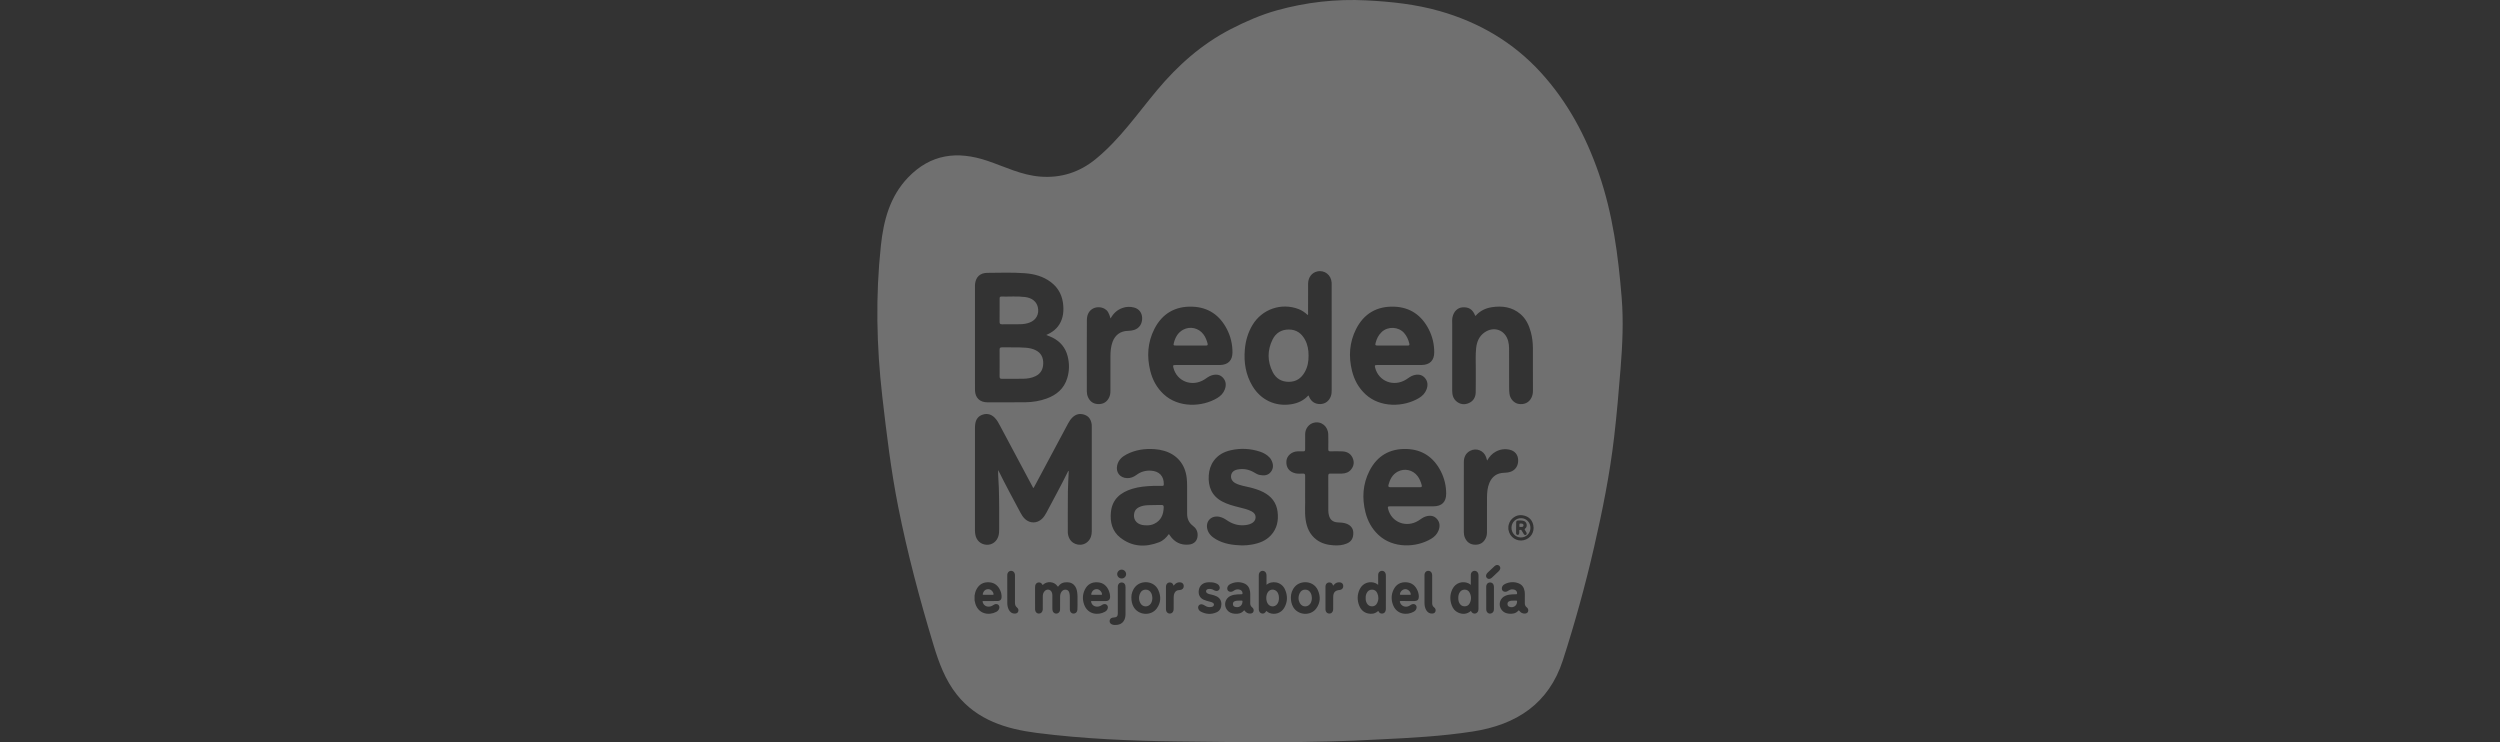 <?xml version="1.0" encoding="utf-8"?>
<!-- Generator: Adobe Illustrator 24.0.1, SVG Export Plug-In . SVG Version: 6.00 Build 0)  -->
<svg version="1.1" id="Capa_1" xmlns="http://www.w3.org/2000/svg" xmlns:xlink="http://www.w3.org/1999/xlink" x="0px" y="0px"
	 width="320px" height="95px" viewBox="0 0 320 95" enable-background="new 0 0 320 95" xml:space="preserve">
<rect x="0" y="0" width="320" height="95" fill="#333333" stroke="none"/>
<g opacity="0.3">
	<path fill="#FFFFFF" d="M158.944,76.879c-0.101,0.001-0.202,0-0.303,0c-0.198-0.001-0.395-0.001-0.583,0.072
		c-0.164,0.064-0.239,0.169-0.242,0.337c-0.003,0.191,0.062,0.318,0.225,0.376c0.459,0.162,0.983-0.045,1.002-0.682
		C159.045,76.912,159.016,76.878,158.944,76.879z"/>
	<path fill="#FFFFFF" d="M148.666,64.638c-0.577,0.014-1.155-0.001-1.731,0.027c-0.407,0.02-0.813,0.079-1.183,0.277
		c-0.281,0.15-0.479,0.367-0.556,0.677c-0.195,0.781,0.191,1.39,0.982,1.572c0.184,0.043,0.369,0.045,0.555,0.05
		c0.342,0.013,0.675-0.036,0.986-0.182c0.898-0.423,1.209-1.188,1.237-2.12C148.962,64.722,148.888,64.632,148.666,64.638z"/>
	<path fill="#FFFFFF" d="M162.327,75.743c-0.315,0.4-0.326,1.16-0.023,1.569c0.286,0.385,0.82,0.413,1.14,0.054
		c0.207-0.232,0.259-0.517,0.263-0.816c0.007-0.204-0.03-0.401-0.11-0.588C163.367,75.414,162.678,75.297,162.327,75.743z"/>
	<path fill="#FFFFFF" d="M146.647,75.472c-0.31,0.001-0.552,0.15-0.69,0.427c-0.219,0.44-0.222,0.889,0.019,1.32
		c0.288,0.515,0.989,0.534,1.324,0.047c0.15-0.218,0.192-0.465,0.204-0.721c-0.008-0.226-0.047-0.443-0.156-0.644
		C147.198,75.62,146.961,75.471,146.647,75.472z"/>
	<path fill="#FFFFFF" d="M175.623,75.472c-0.318,0-0.549,0.159-0.69,0.445c-0.097,0.197-0.134,0.406-0.126,0.625
		c-0.01,0.236,0.029,0.463,0.146,0.671c0.147,0.261,0.366,0.403,0.675,0.399c0.301-0.004,0.511-0.151,0.641-0.407
		c0.216-0.425,0.214-0.863,0.017-1.291C176.161,75.637,175.934,75.472,175.623,75.472z"/>
	<path fill="#FFFFFF" d="M167.073,75.472c-0.316-0.002-0.561,0.149-0.7,0.432c-0.217,0.44-0.22,0.89,0.024,1.32
		c0.289,0.508,0.982,0.528,1.317,0.049c0.155-0.221,0.198-0.472,0.208-0.734c-0.009-0.221-0.047-0.433-0.152-0.631
		C167.622,75.627,167.387,75.473,167.073,75.472z"/>
	<path fill="#FFFFFF" d="M179.9,75.412c-0.353-0.004-0.67,0.282-0.708,0.633c-0.008,0.078,0.033,0.088,0.093,0.088
		c0.197-0.001,0.394,0,0.592,0c0.202,0,0.403,0.001,0.605-0.001c0.043,0,0.099,0.019,0.095-0.066
		C180.561,75.732,180.236,75.415,179.9,75.412z"/>
	<path fill="#FFFFFF" d="M131.307,44.509c-1.02-0.077-2.041-0.028-3.061-0.048c-0.226-0.004-0.302,0.076-0.298,0.297
		c0.011,0.567,0.004,1.135,0.004,1.703c0,0.577,0.007,1.153-0.004,1.73c-0.004,0.221,0.071,0.3,0.298,0.298
		c0.912-0.01,1.825,0.007,2.737-0.01c0.543-0.011,1.081-0.091,1.577-0.338c0.668-0.332,0.961-0.888,0.973-1.619
		c0.012-0.75-0.262-1.333-0.949-1.686C132.183,44.632,131.752,44.543,131.307,44.509z"/>
	<path fill="#FFFFFF" d="M139.789,76.133c0.193-0.004,0.386-0.001,0.578-0.001c0.202,0,0.403,0.001,0.605-0.001
		c0.041,0,0.088,0.011,0.086-0.063c-0.005-0.304-0.329-0.642-0.634-0.656c-0.373-0.017-0.636,0.196-0.741,0.59
		C139.656,76.108,139.689,76.135,139.789,76.133z"/>
	<path fill="#FFFFFF" d="M176.321,44.227c0.64,0.003,1.281,0.001,1.921,0.001c0.65,0,1.299-0.006,1.948,0.004
		c0.207,0.003,0.25-0.077,0.205-0.259c-0.126-0.505-0.329-0.971-0.68-1.363c-0.721-0.805-2.062-0.859-2.851-0.121
		c-0.417,0.39-0.656,0.874-0.789,1.418C176.006,44.188,176.034,44.225,176.321,44.227z"/>
	<path fill="#FFFFFF" d="M164.968,48.874c0.938,0,1.594-0.456,2.04-1.244c0.37-0.652,0.497-1.366,0.488-2.109
		c0.007-0.723-0.115-1.42-0.467-2.06c-0.441-0.802-1.097-1.277-2.045-1.282c-0.965-0.005-1.682,0.44-2.097,1.282
		c-0.679,1.378-0.676,2.791,0.019,4.162C163.32,48.442,164.023,48.873,164.968,48.874z"/>
	<path fill="#FFFFFF" d="M128.265,41.511c0.768-0.016,1.536,0.001,2.303-0.01c0.416-0.006,0.828-0.065,1.221-0.213
		c0.846-0.319,1.258-1.092,1.052-1.973c-0.168-0.718-0.739-1.182-1.622-1.295c-1.016-0.13-2.039-0.035-3.058-0.06
		c-0.196-0.005-0.211,0.124-0.21,0.271c0.001,0.504,0.001,1.009,0,1.513c0,0.477,0.009,0.955-0.004,1.432
		C127.942,41.413,128.002,41.517,128.265,41.511z"/>
	<path fill="#FFFFFF" d="M126.54,75.413c-0.373-0.017-0.636,0.197-0.74,0.59c-0.028,0.106,0.006,0.132,0.106,0.13
		c0.193-0.004,0.386-0.001,0.579-0.001c0.202,0,0.403,0.001,0.605-0.001c0.041,0,0.088,0.011,0.086-0.063
		C127.168,75.763,126.846,75.427,126.54,75.413z"/>
	<path fill="#FFFFFF" d="M150.51,44.227c0.631,0.003,1.263,0.001,1.894,0.001c0.649,0,1.299-0.007,1.948,0.004
		c0.222,0.004,0.268-0.078,0.216-0.273c-0.11-0.412-0.262-0.804-0.517-1.149c-0.613-0.828-1.701-1.09-2.605-0.607
		c-0.675,0.361-1.01,0.977-1.192,1.691C150.178,44.191,150.205,44.226,150.51,44.227z"/>
	<path fill="#FFFFFF" d="M187.476,75.471c-0.306,0.001-0.534,0.151-0.676,0.425c-0.105,0.203-0.145,0.421-0.136,0.649
		c-0.009,0.235,0.03,0.462,0.148,0.67c0.142,0.25,0.352,0.392,0.651,0.396c0.294,0.004,0.512-0.127,0.646-0.376
		c0.239-0.442,0.238-0.9,0.02-1.348C188.001,75.623,187.774,75.47,187.476,75.471z"/>
	<path fill="#FFFFFF" d="M194.718,67.013c-0.233-0.008-0.233-0.008-0.234,0.213c-0.001,0.05-0.002,0.101-0.001,0.151
		c0.001,0.045,0.025,0.072,0.07,0.072c0.097,0,0.195,0.008,0.29-0.006c0.103-0.015,0.159-0.088,0.164-0.194
		C195.015,67.097,194.921,67.02,194.718,67.013z"/>
	<path fill="#FFFFFF" d="M194.094,76.879c-0.101,0-0.202,0-0.303,0c-0.206-0.001-0.413-0.002-0.608,0.08
		c-0.143,0.06-0.22,0.165-0.223,0.324c-0.003,0.161,0.041,0.301,0.198,0.368c0.249,0.106,0.5,0.099,0.728-0.052
		c0.22-0.145,0.293-0.371,0.302-0.624C194.191,76.91,194.16,76.879,194.094,76.879z"/>
	<path fill="#FFFFFF" d="M207.573,38.086c-0.439-5.371-1.127-10.683-2.915-15.857c-1.671-4.835-4.007-9.192-7.428-12.944
		c-3.532-3.874-7.913-6.434-12.954-7.869c-3.065-0.873-6.189-1.205-9.373-1.368c-3.908-0.201-7.714,0.235-11.444,1.271
		c-2.052,0.57-4.015,1.425-5.935,2.416c-3.737,1.928-6.777,4.644-9.434,7.825c-2.513,3.009-4.751,6.262-7.813,8.777
		c-2.067,1.698-4.427,2.48-7.134,2.268c-2.415-0.189-4.54-1.275-6.771-2.026c-3.829-1.289-7.247-0.879-10.145,2.145
		c-2.331,2.432-3.128,5.503-3.472,8.694c-0.695,6.44-0.563,12.882,0.177,19.32c0.544,4.739,1.112,9.479,2.041,14.154
		c1.187,5.971,2.76,11.857,4.522,17.685c0.678,2.242,1.493,4.463,2.977,6.33c2.612,3.288,6.366,4.413,10.255,4.909
		c5.967,0.76,11.988,1.017,18.003,1.089c8.614,0.103,17.231,0.234,25.842-0.261c3.995-0.187,7.987-0.4,11.947-1.013
		c5.575-0.864,9.728-3.539,11.536-9.141c1.531-4.744,2.857-9.542,3.976-14.405c1.072-4.663,2.018-9.34,2.573-14.094
		c0.345-2.95,0.596-5.907,0.833-8.868C207.678,44.109,207.818,41.085,207.573,38.086z M185.917,40.607
		c0.153-0.725,0.637-1.211,1.264-1.264c0.791-0.068,1.302,0.247,1.612,0.991c0.013,0.032,0.034,0.061,0.064,0.114
		c0.564-0.658,1.284-1.003,2.111-1.128c1.321-0.2,2.566-0.026,3.625,0.859c0.734,0.614,1.117,1.446,1.359,2.352
		c0.173,0.648,0.253,1.311,0.258,1.977c0.012,1.848,0.006,3.696,0.006,5.544c0,0.302-0.064,0.592-0.197,0.863
		c-0.301,0.612-0.912,0.905-1.631,0.788c-0.6-0.098-1.105-0.658-1.179-1.322c-0.027-0.241-0.041-0.485-0.041-0.728
		c-0.005-1.695-0.006-3.389-0.007-5.084c0-0.299-0.037-0.592-0.109-0.882c-0.365-1.46-1.843-1.999-3.07-1.11
		c-0.659,0.478-0.942,1.167-1.032,1.947c-0.104,0.907-0.04,1.819-0.049,2.728c-0.01,0.991,0.014,1.984-0.011,2.974
		c-0.016,0.607-0.284,1.105-0.865,1.362c-0.555,0.246-1.101,0.192-1.579-0.197c-0.432-0.351-0.565-0.84-0.565-1.377
		c0-2.848-0.001-5.697,0.002-8.545C185.882,41.182,185.856,40.893,185.917,40.607z M173.581,42.116
		c1.003-1.983,2.673-2.944,4.886-2.862c2.028,0.076,3.492,1.098,4.411,2.892c0.472,0.921,0.704,1.905,0.704,2.942
		c0.001,1.049-0.56,1.617-1.62,1.633c-0.018,0-0.036,0-0.054,0c-0.922,0-1.844,0-2.766,0c-0.94,0-1.88-0.001-2.82,0
		c-0.358,0-0.385,0.036-0.297,0.37c0.459,1.743,2.389,2.468,3.957,1.488c0.305-0.191,0.582-0.429,0.936-0.536
		c0.542-0.163,1.052-0.128,1.449,0.309c0.396,0.436,0.43,0.956,0.229,1.494c-0.181,0.486-0.527,0.837-0.963,1.1
		c-1.934,1.165-4.949,1.286-6.854-0.482c-0.882-0.818-1.43-1.827-1.718-2.98C172.6,45.637,172.716,43.827,173.581,42.116z
		 M159.339,44.739c0.096-1.121,0.401-2.174,0.983-3.144c1.215-2.023,3.684-2.879,5.891-2.035c0.443,0.169,0.826,0.436,1.173,0.766
		c0.079-0.104,0.046-0.206,0.046-0.3c0.003-1.235-0.003-2.47,0.005-3.705c0.005-0.812,0.473-1.427,1.18-1.58
		c0.931-0.202,1.771,0.453,1.831,1.429c0.007,0.108,0.005,0.216,0.005,0.324c0,4.48,0,8.961,0.001,13.441
		c0,0.263-0.012,0.52-0.102,0.772c-0.221,0.615-0.71,0.991-1.335,1.012c-0.663,0.023-1.169-0.296-1.437-0.903
		c-0.028-0.063-0.022-0.147-0.119-0.193c-0.584,0.645-1.337,0.987-2.189,1.122c-2.029,0.322-3.89-0.551-4.953-2.326
		C159.45,47.975,159.196,46.398,159.339,44.739z M161.285,57.814c0.356,0.118,0.687,0.289,0.981,0.525
		c0.189,0.152,0.351,0.328,0.463,0.543c0.264,0.508,0.313,1.027-0.045,1.504c-0.368,0.489-0.9,0.519-1.45,0.409
		c-0.264-0.053-0.494-0.196-0.724-0.331c-0.646-0.381-1.335-0.508-2.075-0.374c-0.491,0.089-0.78,0.337-0.852,0.751
		c-0.071,0.413,0.134,0.792,0.566,1.015c0.584,0.302,1.236,0.378,1.862,0.538c0.578,0.148,1.146,0.318,1.679,0.591
		c1.042,0.534,1.699,1.345,1.842,2.529c0.135,1.115-0.07,2.141-0.846,2.993c-0.651,0.714-1.513,1.032-2.441,1.196
		c-0.42,0.074-0.844,0.114-1.272,0.112c-1.173-0.038-2.319-0.192-3.354-0.802c-0.51-0.301-0.931-0.687-1.082-1.288
		c-0.249-0.988,0.482-1.759,1.491-1.587c0.379,0.065,0.704,0.242,1.012,0.453c0.65,0.445,1.359,0.687,2.154,0.639
		c0.338-0.02,0.673-0.069,0.979-0.225c0.312-0.158,0.524-0.395,0.54-0.762c0.016-0.373-0.189-0.616-0.498-0.783
		c-0.513-0.278-1.083-0.39-1.641-0.533c-0.714-0.182-1.426-0.368-2.087-0.71c-1.385-0.718-1.866-1.929-1.766-3.377
		c0.047-0.674,0.241-1.305,0.641-1.86c0.536-0.744,1.294-1.148,2.167-1.346C158.795,57.345,160.051,57.405,161.285,57.814z
		 M147.756,42.116c1.003-1.983,2.673-2.944,4.886-2.861c2.028,0.076,3.492,1.099,4.411,2.892c0.471,0.921,0.703,1.905,0.704,2.942
		c0.001,1.049-0.56,1.616-1.62,1.633c-0.018,0-0.036,0-0.054,0c-0.922,0-1.844,0-2.766,0c-0.949,0-1.898-0.001-2.847,0.001
		c-0.322,0-0.352,0.041-0.276,0.344c0.444,1.76,2.386,2.501,3.965,1.513c0.305-0.191,0.582-0.429,0.937-0.536
		c0.542-0.163,1.052-0.127,1.449,0.309c0.396,0.436,0.43,0.956,0.229,1.494c-0.181,0.486-0.527,0.837-0.963,1.1
		c-1.934,1.164-4.949,1.286-6.854-0.482c-0.882-0.818-1.43-1.827-1.718-2.98C146.775,45.637,146.891,43.826,147.756,42.116z
		 M139.12,40.958c0.009-1.55,1.423-1.925,2.283-1.424c0.358,0.209,0.54,0.503,0.749,1.233c0.357-0.656,0.843-1.104,1.511-1.344
		c0.491-0.177,0.992-0.191,1.493-0.062c0.639,0.164,1.025,0.676,1.04,1.351c0.016,0.737-0.369,1.311-1.025,1.519
		c-0.26,0.083-0.527,0.114-0.801,0.119c-0.94,0.018-1.627,0.516-1.958,1.397c-0.222,0.593-0.271,1.212-0.276,1.834
		c-0.012,1.496-0.006,2.991-0.003,4.487c0.001,0.294-0.048,0.574-0.179,0.837c-0.278,0.558-0.742,0.828-1.355,0.819
		c-0.628-0.009-1.08-0.315-1.334-0.893c-0.102-0.233-0.152-0.48-0.152-0.736C139.115,47.049,139.101,44.004,139.12,40.958z
		 M124.797,49.04c0-4.103,0-8.205,0-12.308c0-0.135-0.005-0.272,0.012-0.405c0.109-0.882,0.645-1.394,1.565-1.402
		c1.6-0.012,3.202-0.072,4.799,0.047c1.205,0.09,2.354,0.393,3.34,1.14c1.007,0.763,1.505,1.798,1.589,3.039
		c0.031,0.468,0.015,0.936-0.099,1.397c-0.232,0.938-0.776,1.634-1.619,2.101c-0.141,0.078-0.288,0.144-0.457,0.227
		c0.299,0.127,0.572,0.225,0.828,0.356c0.979,0.499,1.622,1.28,1.898,2.344c0.245,0.945,0.238,1.894-0.047,2.829
		c-0.409,1.344-1.364,2.15-2.652,2.613c-0.867,0.312-1.767,0.46-2.684,0.47c-1.636,0.018-3.273,0.01-4.91,0.007
		c-0.934-0.002-1.526-0.575-1.56-1.507C124.789,49.671,124.797,49.356,124.797,49.04z M127.666,76.932
		c-0.544,0.004-1.089,0.001-1.633,0.001c-0.044,0-0.088,0-0.132,0c-0.143,0.002-0.15,0.011-0.11,0.152
		c0.11,0.384,0.426,0.591,0.828,0.561c0.201-0.015,0.374-0.087,0.533-0.202c0.117-0.084,0.248-0.135,0.393-0.125
		c0.282,0.021,0.445,0.294,0.35,0.582c-0.065,0.195-0.204,0.326-0.379,0.419c-0.913,0.484-2.243,0.308-2.668-1.037
		c-0.045-0.141-0.068-0.289-0.101-0.433c0-0.21,0-0.42,0-0.63c0.047-0.254,0.101-0.506,0.219-0.739
		c0.347-0.685,0.909-1.004,1.671-0.946c0.691,0.053,1.143,0.447,1.407,1.069c0.105,0.248,0.16,0.509,0.161,0.779
		C128.208,76.74,128.026,76.929,127.666,76.932z M130.326,78.291c-0.078,0.191-0.242,0.243-0.427,0.246
		c-0.372,0.005-0.619-0.192-0.78-0.507c-0.136-0.266-0.184-0.557-0.186-0.852c-0.006-0.591-0.002-1.182-0.002-1.773
		c0,0-0.001,0-0.001,0c0-0.582,0-1.164,0-1.746c0-0.093,0.008-0.184,0.041-0.271c0.077-0.203,0.262-0.333,0.464-0.324
		c0.22,0.01,0.399,0.156,0.455,0.372c0.023,0.09,0.028,0.181,0.027,0.273c-0.001,1.147,0.003,2.293-0.003,3.44
		c-0.001,0.253,0.064,0.458,0.272,0.62C130.356,77.903,130.4,78.11,130.326,78.291z M137.904,78.069
		c-0.027,0.29-0.228,0.477-0.499,0.469c-0.265-0.008-0.463-0.216-0.465-0.505c-0.005-0.534,0-1.068-0.004-1.602
		c-0.001-0.175-0.007-0.351-0.053-0.521c-0.055-0.204-0.153-0.373-0.383-0.421c-0.239-0.05-0.433,0.027-0.588,0.206
		c-0.17,0.196-0.217,0.437-0.22,0.686c-0.005,0.538-0.001,1.077-0.003,1.615c-0.001,0.205-0.068,0.38-0.258,0.484
		c-0.262,0.143-0.579,0.021-0.679-0.26c-0.037-0.104-0.048-0.213-0.048-0.323c0-0.573-0.002-1.147-0.003-1.72
		c0-0.111-0.02-0.218-0.055-0.322c-0.145-0.426-0.646-0.521-0.944-0.18c-0.157,0.18-0.222,0.397-0.224,0.63
		c-0.005,0.529-0.002,1.059-0.003,1.589c0,0.057,0.001,0.114-0.007,0.17c-0.042,0.304-0.243,0.488-0.514,0.473
		c-0.268-0.014-0.456-0.223-0.463-0.525c-0.006-0.254-0.002-0.508-0.002-0.761c0-0.236,0-0.473,0-0.709c0-0.459,0-0.919,0-1.378
		c0-0.079,0.003-0.157,0.023-0.234c0.052-0.201,0.199-0.346,0.381-0.371c0.23-0.031,0.402,0.045,0.507,0.245
		c0.047,0.09,0.072,0.079,0.136,0.019c0.498-0.468,1.383-0.385,1.786,0.166c0.098,0.134,0.098,0.134,0.197,0.001
		c0.192-0.255,0.449-0.404,0.763-0.443c0.438-0.055,0.854-0.007,1.186,0.323c0.25,0.249,0.357,0.567,0.408,0.906
		c0.057,0.382,0.05,0.768,0.045,1.152C137.915,77.308,137.939,77.689,137.904,78.069z M136.898,68.954
		c-0.144-0.27-0.22-0.56-0.22-0.867c0.001-1.718-0.006-3.437,0.012-5.155c0.008-0.814,0.066-1.627,0.101-2.441
		c0.003-0.069,0-0.138,0-0.217c-0.106,0.034-0.113,0.125-0.145,0.19c-0.859,1.731-1.786,3.426-2.691,5.132
		c-0.158,0.298-0.337,0.582-0.586,0.818c-0.627,0.597-1.523,0.608-2.162,0.021c-0.259-0.237-0.439-0.532-0.602-0.838
		c-0.934-1.752-1.881-3.496-2.761-5.276c-0.015-0.031-0.034-0.061-0.083-0.15c0,0.23-0.007,0.401,0.001,0.57
		c0.027,0.566,0.072,1.131,0.089,1.696c0.055,1.762,0.048,3.524,0.043,5.287c-0.001,0.292-0.011,0.585-0.091,0.869
		c-0.2,0.71-0.793,1.162-1.486,1.138c-0.751-0.026-1.321-0.517-1.467-1.266c-0.037-0.191-0.056-0.384-0.056-0.58
		c0.002-4.394,0.001-8.787,0.003-13.181c0-0.158,0.016-0.318,0.04-0.475c0.087-0.577,0.398-0.982,0.961-1.16
		c0.579-0.183,1.09-0.033,1.515,0.389c0.312,0.31,0.512,0.7,0.716,1.083c1.369,2.564,2.735,5.129,4.104,7.693
		c0.04,0.075,0.057,0.169,0.169,0.225c0.168-0.311,0.335-0.62,0.501-0.93c1.307-2.446,2.613-4.893,3.921-7.339
		c0.147-0.274,0.319-0.532,0.543-0.752c0.46-0.451,1.001-0.557,1.594-0.333c0.57,0.215,0.813,0.681,0.879,1.257
		c0.009,0.079,0.005,0.159,0.005,0.239c0,4.465-0.001,8.929,0.001,13.394c0,0.509-0.129,0.964-0.503,1.326
		C138.55,69.997,137.353,69.808,136.898,68.954z M139.665,77.049c0.089,0.392,0.416,0.628,0.826,0.599
		c0.195-0.014,0.368-0.075,0.525-0.188c0.075-0.054,0.154-0.098,0.246-0.121c0.166-0.042,0.317-0.019,0.436,0.109
		c0.122,0.132,0.131,0.293,0.082,0.456c-0.058,0.191-0.196,0.32-0.366,0.412c-0.873,0.475-2.2,0.344-2.653-0.957
		c-0.22-0.633-0.2-1.269,0.095-1.877c0.335-0.691,0.908-1.005,1.669-0.945c0.691,0.054,1.142,0.448,1.406,1.07
		c0.103,0.244,0.158,0.501,0.161,0.766c0.004,0.372-0.178,0.557-0.555,0.561c-0.29,0.003-0.579,0.001-0.869,0.001
		c-0.303,0-0.606,0.002-0.909-0.001C139.668,76.932,139.644,76.959,139.665,77.049z M144.066,76.903
		C144.066,76.903,144.065,76.903,144.066,76.903c-0.001,0.578,0.003,1.155-0.002,1.733c-0.003,0.319-0.066,0.626-0.256,0.894
		c-0.195,0.276-0.475,0.406-0.801,0.451c-0.223,0.031-0.446,0.029-0.662-0.049c-0.207-0.074-0.327-0.249-0.314-0.45
		c0.014-0.219,0.131-0.362,0.354-0.417c0.084-0.021,0.173-0.031,0.26-0.036c0.284-0.018,0.411-0.14,0.431-0.425
		c0.005-0.07,0.003-0.14,0.003-0.21c0-1.068,0-2.135,0-3.203c0-0.092,0.002-0.183,0.026-0.273c0.061-0.227,0.237-0.364,0.471-0.363
		c0.233,0.001,0.406,0.138,0.466,0.369c0.021,0.081,0.025,0.164,0.025,0.247C144.066,75.748,144.066,76.325,144.066,76.903z
		 M143.568,74.048c-0.314-0.002-0.569-0.257-0.568-0.569c0.001-0.304,0.273-0.571,0.577-0.567c0.309,0.005,0.568,0.268,0.567,0.576
		C144.143,73.798,143.884,74.05,143.568,74.048z M148.063,77.882c-0.742,1.017-2.385,0.878-2.979-0.231
		c-0.186-0.347-0.271-0.718-0.27-1.218c0.007-0.433,0.15-0.926,0.515-1.342c0.743-0.847,2.374-0.783,2.93,0.429
		C148.633,76.338,148.6,77.147,148.063,77.882z M151.055,75.518c-0.07,0.006-0.139,0.015-0.209,0.022
		c-0.225,0.022-0.382,0.144-0.486,0.336c-0.091,0.169-0.128,0.353-0.129,0.543c-0.002,0.494-0.001,0.988-0.003,1.483
		c0,0.07-0.004,0.14-0.016,0.209c-0.052,0.275-0.244,0.438-0.499,0.427c-0.25-0.01-0.434-0.193-0.466-0.467
		c-0.006-0.052-0.005-0.105-0.005-0.157c0-0.914,0-1.828,0-2.742c0-0.083,0.003-0.166,0.024-0.247
		c0.056-0.212,0.212-0.353,0.411-0.368c0.245-0.018,0.407,0.079,0.501,0.298c0.015,0.035,0.014,0.078,0.05,0.104
		c0.052-0.024,0.07-0.077,0.104-0.115c0.19-0.22,0.43-0.327,0.721-0.308c0.292,0.019,0.468,0.204,0.469,0.48
		C151.524,75.294,151.34,75.492,151.055,75.518z M152.159,69.709c-1.026,0.092-1.813-0.307-2.392-1.143
		c-0.044-0.064-0.069-0.145-0.168-0.193c-0.32,0.453-0.72,0.837-1.243,1.038c-1.752,0.672-3.446,0.591-4.956-0.592
		c-1.045-0.819-1.331-1.999-1.203-3.272c0.168-1.663,1.247-2.526,2.746-2.983c0.864-0.263,1.757-0.338,2.655-0.369
		c0.39-0.013,0.782-0.005,1.172-0.004c0.123,0,0.192-0.025,0.196-0.177c0.029-1.07-0.579-1.71-1.655-1.77
		c-0.689-0.038-1.297,0.137-1.846,0.547c-0.358,0.266-0.754,0.428-1.211,0.409c-0.912-0.038-1.457-0.754-1.254-1.64
		c0.154-0.67,0.608-1.09,1.184-1.391c1.132-0.592,2.348-0.771,3.613-0.677c0.409,0.031,0.81,0.096,1.203,0.211
		c1.666,0.487,2.702,1.732,2.897,3.468c0.039,0.344,0.054,0.688,0.053,1.033c-0.001,1.187-0.002,2.374,0.002,3.56
		c0.002,0.628,0.218,1.155,0.741,1.541c0.393,0.29,0.609,0.684,0.605,1.183C153.293,69.196,152.87,69.645,152.159,69.709z
		 M155.709,78.38c-0.67,0.293-1.343,0.251-1.991-0.087c-0.175-0.091-0.305-0.234-0.348-0.439c-0.063-0.303,0.176-0.551,0.484-0.5
		c0.152,0.025,0.278,0.105,0.404,0.185c0.261,0.167,0.543,0.213,0.845,0.142c0.064-0.015,0.125-0.04,0.178-0.082
		c0.151-0.123,0.144-0.326-0.018-0.433c-0.119-0.079-0.255-0.115-0.391-0.15c-0.275-0.072-0.553-0.134-0.814-0.257
		c-0.508-0.238-0.682-0.686-0.613-1.191c0.086-0.627,0.533-1.002,1.199-1.034c0.074-0.004,0.149,0,0.224,0
		c0.294-0.01,0.578,0.035,0.846,0.159c0.198,0.092,0.355,0.224,0.403,0.453c0.061,0.285-0.161,0.529-0.452,0.494
		c-0.125-0.015-0.237-0.066-0.342-0.13c-0.197-0.12-0.412-0.142-0.635-0.12c-0.169,0.017-0.279,0.104-0.307,0.241
		c-0.027,0.128,0.04,0.246,0.186,0.329c0.152,0.086,0.324,0.107,0.489,0.148c0.234,0.058,0.468,0.118,0.684,0.231
		c0.406,0.213,0.602,0.555,0.599,1.003C156.334,77.805,156.148,78.188,155.709,78.38z M160.053,78.537
		c-0.312,0.016-0.552-0.115-0.732-0.363c-0.037-0.051-0.059-0.081-0.115-0.015c-0.31,0.366-0.728,0.433-1.172,0.397
		c-0.384-0.032-0.727-0.165-0.971-0.484c-0.476-0.624-0.245-1.505,0.476-1.811c0.269-0.114,0.553-0.167,0.845-0.179
		c0.18-0.008,0.359-0.016,0.539-0.017c0.092-0.001,0.122-0.039,0.12-0.128c-0.004-0.207-0.114-0.374-0.31-0.444
		c-0.259-0.092-0.509-0.073-0.745,0.074c-0.089,0.056-0.172,0.121-0.274,0.155c-0.203,0.068-0.432,0.015-0.543-0.126
		c-0.111-0.142-0.113-0.379-0.006-0.558c0.082-0.137,0.205-0.231,0.344-0.296c0.563-0.26,1.142-0.303,1.724-0.074
		c0.458,0.18,0.693,0.543,0.77,1.018c0.049,0.3,0.016,0.603,0.027,0.865c0,0.249,0.002,0.459-0.001,0.669
		c-0.003,0.21,0.068,0.383,0.237,0.516c0.143,0.112,0.224,0.259,0.204,0.445C160.45,78.393,160.292,78.525,160.053,78.537z
		 M164.377,77.811c-0.384,0.659-1.191,0.925-1.886,0.649c-0.128-0.051-0.242-0.124-0.341-0.218
		c-0.048-0.046-0.066-0.048-0.101,0.015c-0.128,0.23-0.323,0.322-0.542,0.268c-0.22-0.055-0.369-0.244-0.38-0.494
		c-0.007-0.148-0.003-0.297-0.003-0.446c0-1.3,0-2.599,0-3.899c0-0.101,0.004-0.201,0.04-0.297c0.077-0.203,0.262-0.333,0.464-0.325
		c0.219,0.009,0.399,0.155,0.456,0.371c0.024,0.09,0.028,0.181,0.028,0.273c-0.001,0.376,0,0.751,0,1.152
		c0.643-0.575,1.916-0.442,2.375,0.608C164.834,76.263,164.818,77.055,164.377,77.811z M168.481,77.882
		c-0.742,1.017-2.384,0.879-2.979-0.229c-0.186-0.347-0.271-0.717-0.271-1.216c0.007-0.435,0.149-0.928,0.514-1.344
		c0.743-0.848,2.374-0.784,2.93,0.428C169.051,76.337,169.018,77.146,168.481,77.882z M171.475,75.518c-0.004,0-0.009,0-0.013,0.001
		c-0.546,0.043-0.801,0.306-0.811,0.859c-0.009,0.516-0.004,1.032-0.004,1.548c0,0.124-0.014,0.245-0.073,0.356
		c-0.093,0.176-0.244,0.262-0.44,0.254c-0.196-0.008-0.341-0.104-0.42-0.287c-0.037-0.085-0.054-0.175-0.054-0.268
		c0-0.958-0.002-1.916,0.001-2.873c0.001-0.355,0.207-0.567,0.524-0.553c0.178,0.008,0.308,0.092,0.387,0.251
		c0.025,0.05,0.044,0.102,0.067,0.154c0.057-0.02,0.072-0.069,0.102-0.105c0.189-0.228,0.432-0.338,0.728-0.32
		c0.292,0.018,0.47,0.202,0.471,0.478C171.942,75.293,171.759,75.491,171.475,75.518z M170.023,65.359
		c0,0.205,0.033,0.406,0.082,0.604c0.141,0.568,0.513,0.864,1.102,0.902c0.371,0.024,0.745,0.027,1.103,0.153
		c0.572,0.201,0.893,0.602,0.911,1.147c0.024,0.704-0.236,1.155-0.826,1.403c-0.535,0.225-1.101,0.272-1.673,0.235
		c-0.791-0.051-1.544-0.228-2.196-0.712c-0.879-0.652-1.27-1.57-1.411-2.613c-0.135-0.996-0.024-1.999-0.06-2.817
		c0-1.039-0.006-1.898,0.004-2.757c0.003-0.223-0.072-0.291-0.291-0.287c-0.318,0.006-0.64,0.04-0.955-0.034
		c-0.811-0.188-1.226-0.765-1.151-1.595c0.059-0.648,0.669-1.18,1.406-1.214c0.248-0.012,0.498-0.013,0.746-0.002
		c0.189,0.008,0.245-0.07,0.244-0.251c-0.006-0.655-0.01-1.311,0.003-1.966c0.014-0.705,0.478-1.294,1.118-1.448
		c0.957-0.229,1.809,0.458,1.838,1.501c0.018,0.628,0.011,1.257,0.002,1.886c-0.003,0.204,0.058,0.284,0.272,0.279
		c0.515-0.012,1.031-0.022,1.545,0.004c0.567,0.03,1.035,0.268,1.286,0.803c0.241,0.515,0.194,1.022-0.153,1.478
		c-0.293,0.386-0.712,0.548-1.186,0.559c-0.488,0.012-0.977,0.011-1.465,0c-0.21-0.005-0.3,0.047-0.299,0.279
		C170.027,62.384,170.023,63.872,170.023,65.359z M177.39,77.901c0,0.106-0.01,0.21-0.046,0.31c-0.069,0.19-0.204,0.306-0.407,0.324
		c-0.202,0.019-0.367-0.06-0.458-0.243c-0.055-0.11-0.083-0.084-0.159-0.021c-0.358,0.298-0.777,0.349-1.216,0.251
		c-0.554-0.125-0.918-0.485-1.122-0.998c-0.28-0.704-0.272-1.414,0.06-2.1c0.431-0.892,1.379-1.063,2.045-0.769
		c0.109,0.048,0.197,0.126,0.317,0.207c0-0.438-0.002-0.849,0.001-1.26c0.001-0.194,0.066-0.361,0.241-0.467
		c0.258-0.156,0.591-0.04,0.695,0.243c0.038,0.104,0.05,0.212,0.05,0.322C177.39,75.101,177.39,76.501,177.39,77.901z
		 M181.083,76.933c-0.009,0-0.018,0-0.026,0c-0.29,0-0.579,0-0.869,0c-0.299,0-0.597,0.004-0.895-0.002
		c-0.117-0.002-0.131,0.04-0.104,0.14c0.136,0.507,0.715,0.74,1.197,0.479c0.13-0.07,0.241-0.176,0.391-0.212
		c0.166-0.04,0.317-0.021,0.437,0.106c0.124,0.131,0.133,0.292,0.085,0.455c-0.054,0.182-0.182,0.308-0.342,0.4
		c-0.855,0.49-2.232,0.384-2.685-0.964c-0.211-0.626-0.189-1.254,0.101-1.852c0.334-0.691,0.905-1.006,1.667-0.948
		c0.691,0.053,1.143,0.446,1.407,1.068c0.107,0.252,0.162,0.517,0.162,0.792C181.609,76.737,181.429,76.921,181.083,76.933z
		 M183.353,78.536c-0.346,0.023-0.602-0.129-0.781-0.416c-0.174-0.28-0.234-0.596-0.236-0.917c-0.007-1.195-0.005-2.39-0.002-3.585
		c0.001-0.396,0.302-0.635,0.647-0.526c0.205,0.065,0.335,0.267,0.337,0.541c0.003,0.473,0.001,0.945,0.001,1.418
		c0,0.136,0,0.271,0,0.407c0,0.578,0.003,1.155-0.001,1.733c-0.002,0.229,0.065,0.419,0.255,0.56
		c0.127,0.095,0.189,0.23,0.188,0.388C183.76,78.364,183.598,78.52,183.353,78.536z M183.502,64.808
		c-0.915,0.006-1.829,0.001-2.744,0.001c-0.941,0-1.883-0.001-2.824,0.001c-0.295,0.001-0.328,0.046-0.258,0.328
		c0.426,1.731,2.336,2.468,3.889,1.502c0.293-0.182,0.558-0.413,0.894-0.521c0.537-0.173,1.05-0.15,1.451,0.286
		c0.408,0.443,0.432,0.971,0.216,1.515c-0.185,0.464-0.523,0.799-0.944,1.049c-1.914,1.141-4.874,1.256-6.752-0.511
		c-0.846-0.795-1.374-1.775-1.653-2.889c-0.455-1.816-0.343-3.594,0.504-5.276c0.982-1.95,2.62-2.898,4.795-2.821
		c1.992,0.071,3.434,1.072,4.339,2.833c0.464,0.904,0.695,1.871,0.696,2.89C185.111,64.241,184.56,64.801,183.502,64.808z
		 M189.244,77.95c0,0.137-0.025,0.271-0.107,0.386c-0.206,0.287-0.623,0.266-0.803-0.04c-0.019-0.033-0.037-0.067-0.055-0.099
		c-0.514,0.434-1.072,0.473-1.659,0.201c-0.38-0.176-0.629-0.489-0.779-0.871c-0.277-0.706-0.273-1.414,0.058-2.101
		c0.43-0.892,1.376-1.065,2.043-0.772c0.109,0.048,0.199,0.124,0.319,0.209c0-0.416,0-0.804,0-1.193c0-0.088,0.004-0.175,0.029-0.26
		c0.061-0.201,0.241-0.341,0.448-0.347c0.207-0.005,0.394,0.124,0.464,0.324c0.029,0.083,0.045,0.169,0.045,0.257
		C189.245,75.08,189.246,76.515,189.244,77.95z M188.81,69.723c-0.618-0.015-1.057-0.324-1.3-0.893
		c-0.098-0.23-0.142-0.473-0.142-0.724c0.001-2.983-0.003-5.967,0.004-8.95c0.001-0.623,0.225-1.147,0.808-1.453
		c0.795-0.417,1.752-0.031,2.042,0.817c0.045,0.131,0.08,0.265,0.13,0.431c0.284-0.495,0.63-0.887,1.114-1.146
		c0.556-0.298,1.14-0.379,1.752-0.245c0.679,0.149,1.08,0.631,1.107,1.311c0.029,0.735-0.348,1.314-0.999,1.525
		c-0.264,0.085-0.536,0.113-0.813,0.121c-0.9,0.027-1.521,0.465-1.871,1.291c-0.254,0.6-0.3,1.237-0.306,1.874
		c-0.013,1.478-0.006,2.957-0.003,4.435c0.001,0.28-0.048,0.546-0.172,0.797C189.887,69.471,189.424,69.738,188.81,69.723z
		 M191.223,77.945c0,0.241-0.066,0.455-0.313,0.557c-0.336,0.139-0.666-0.104-0.671-0.5c-0.006-0.485-0.002-0.971-0.002-1.456
		c0,0,0,0-0.001,0c0-0.463,0.001-0.927-0.001-1.39c0-0.093,0.007-0.184,0.035-0.272c0.064-0.201,0.233-0.326,0.442-0.33
		c0.227-0.004,0.391,0.106,0.466,0.313c0.033,0.091,0.045,0.186,0.045,0.283C191.223,76.082,191.224,77.014,191.223,77.945z
		 M191.005,73.899c-0.074,0.069-0.15,0.136-0.247,0.171c-0.158,0.058-0.306,0.038-0.427-0.081c-0.119-0.118-0.147-0.264-0.091-0.424
		c0.037-0.106,0.1-0.194,0.181-0.271c0.294-0.276,0.587-0.553,0.883-0.828c0.099-0.092,0.213-0.154,0.344-0.144
		c0.264,0.005,0.437,0.233,0.377,0.479c-0.033,0.138-0.116,0.244-0.215,0.339C191.542,73.395,191.274,73.647,191.005,73.899z
		 M195.2,78.537c-0.311,0.017-0.554-0.113-0.732-0.362c-0.047-0.065-0.071-0.069-0.124-0.008c-0.318,0.366-0.74,0.427-1.188,0.385
		c-0.37-0.034-0.7-0.166-0.937-0.47c-0.497-0.639-0.251-1.544,0.502-1.837c0.272-0.106,0.556-0.158,0.848-0.166
		c0.171-0.004,0.342-0.014,0.513-0.017c0.078-0.001,0.107-0.034,0.109-0.112c0.004-0.206-0.111-0.387-0.309-0.458
		c-0.258-0.093-0.509-0.074-0.745,0.072c-0.089,0.055-0.172,0.121-0.274,0.155c-0.203,0.068-0.432,0.017-0.543-0.124
		c-0.112-0.141-0.114-0.379-0.008-0.558c0.084-0.142,0.211-0.237,0.355-0.303c0.56-0.255,1.135-0.296,1.712-0.07
		c0.458,0.18,0.694,0.543,0.771,1.017c0.049,0.3,0.017,0.603,0.027,0.865c0,0.249,0.002,0.459-0.001,0.669
		c-0.003,0.21,0.066,0.384,0.236,0.516c0.143,0.112,0.225,0.259,0.206,0.445C195.596,78.391,195.439,78.524,195.2,78.537z
		 M195.059,69.14c-0.91,0.224-1.817-0.379-1.97-1.309c-0.005-0.029-0.012-0.057-0.019-0.086c0.002-0.135,0.003-0.27,0.005-0.405
		c0.066-0.333,0.183-0.642,0.426-0.889c0.456-0.464,1.005-0.619,1.631-0.444c0.631,0.177,1.013,0.608,1.136,1.241
		C196.439,68.13,195.917,68.928,195.059,69.14z"/>
	<path fill="#FFFFFF" d="M194.712,66.327c-0.693-0.011-1.238,0.526-1.242,1.222c-0.004,0.691,0.518,1.236,1.193,1.246
		c0.677,0.01,1.221-0.521,1.233-1.204C195.909,66.892,195.39,66.338,194.712,66.327z M195.177,67.816
		c0.072,0.109,0.141,0.222,0.202,0.337c0.069,0.13,0.047,0.248-0.048,0.303c-0.104,0.06-0.219,0.02-0.298-0.109
		c-0.091-0.148-0.183-0.295-0.266-0.447c-0.057-0.106-0.15-0.084-0.234-0.074c-0.086,0.011-0.056,0.091-0.059,0.145
		c-0.006,0.088,0,0.177-0.007,0.266c-0.011,0.151-0.095,0.239-0.215,0.233c-0.117-0.006-0.193-0.091-0.195-0.239
		c-0.002-0.232,0.004-0.464,0.007-0.696c0,0-0.001,0-0.001,0c0.002-0.215,0.003-0.43,0.008-0.646
		c0.004-0.189,0.074-0.264,0.262-0.267c0.225-0.004,0.452-0.013,0.671,0.048c0.22,0.061,0.357,0.203,0.402,0.429
		c0.045,0.231-0.009,0.429-0.201,0.574C195.144,67.72,195.135,67.752,195.177,67.816z"/>
	<path fill="#FFFFFF" d="M181.452,60.942c-0.607-0.804-1.683-1.047-2.567-0.559c-0.658,0.363-0.973,0.975-1.158,1.674
		c-0.06,0.229,0.008,0.306,0.238,0.304c0.629-0.007,1.258-0.002,1.888-0.002c0.638,0,1.276-0.008,1.914,0.004
		c0.222,0.004,0.259-0.083,0.209-0.27C181.867,61.679,181.712,61.287,181.452,60.942z"/>
</g>
</svg>
